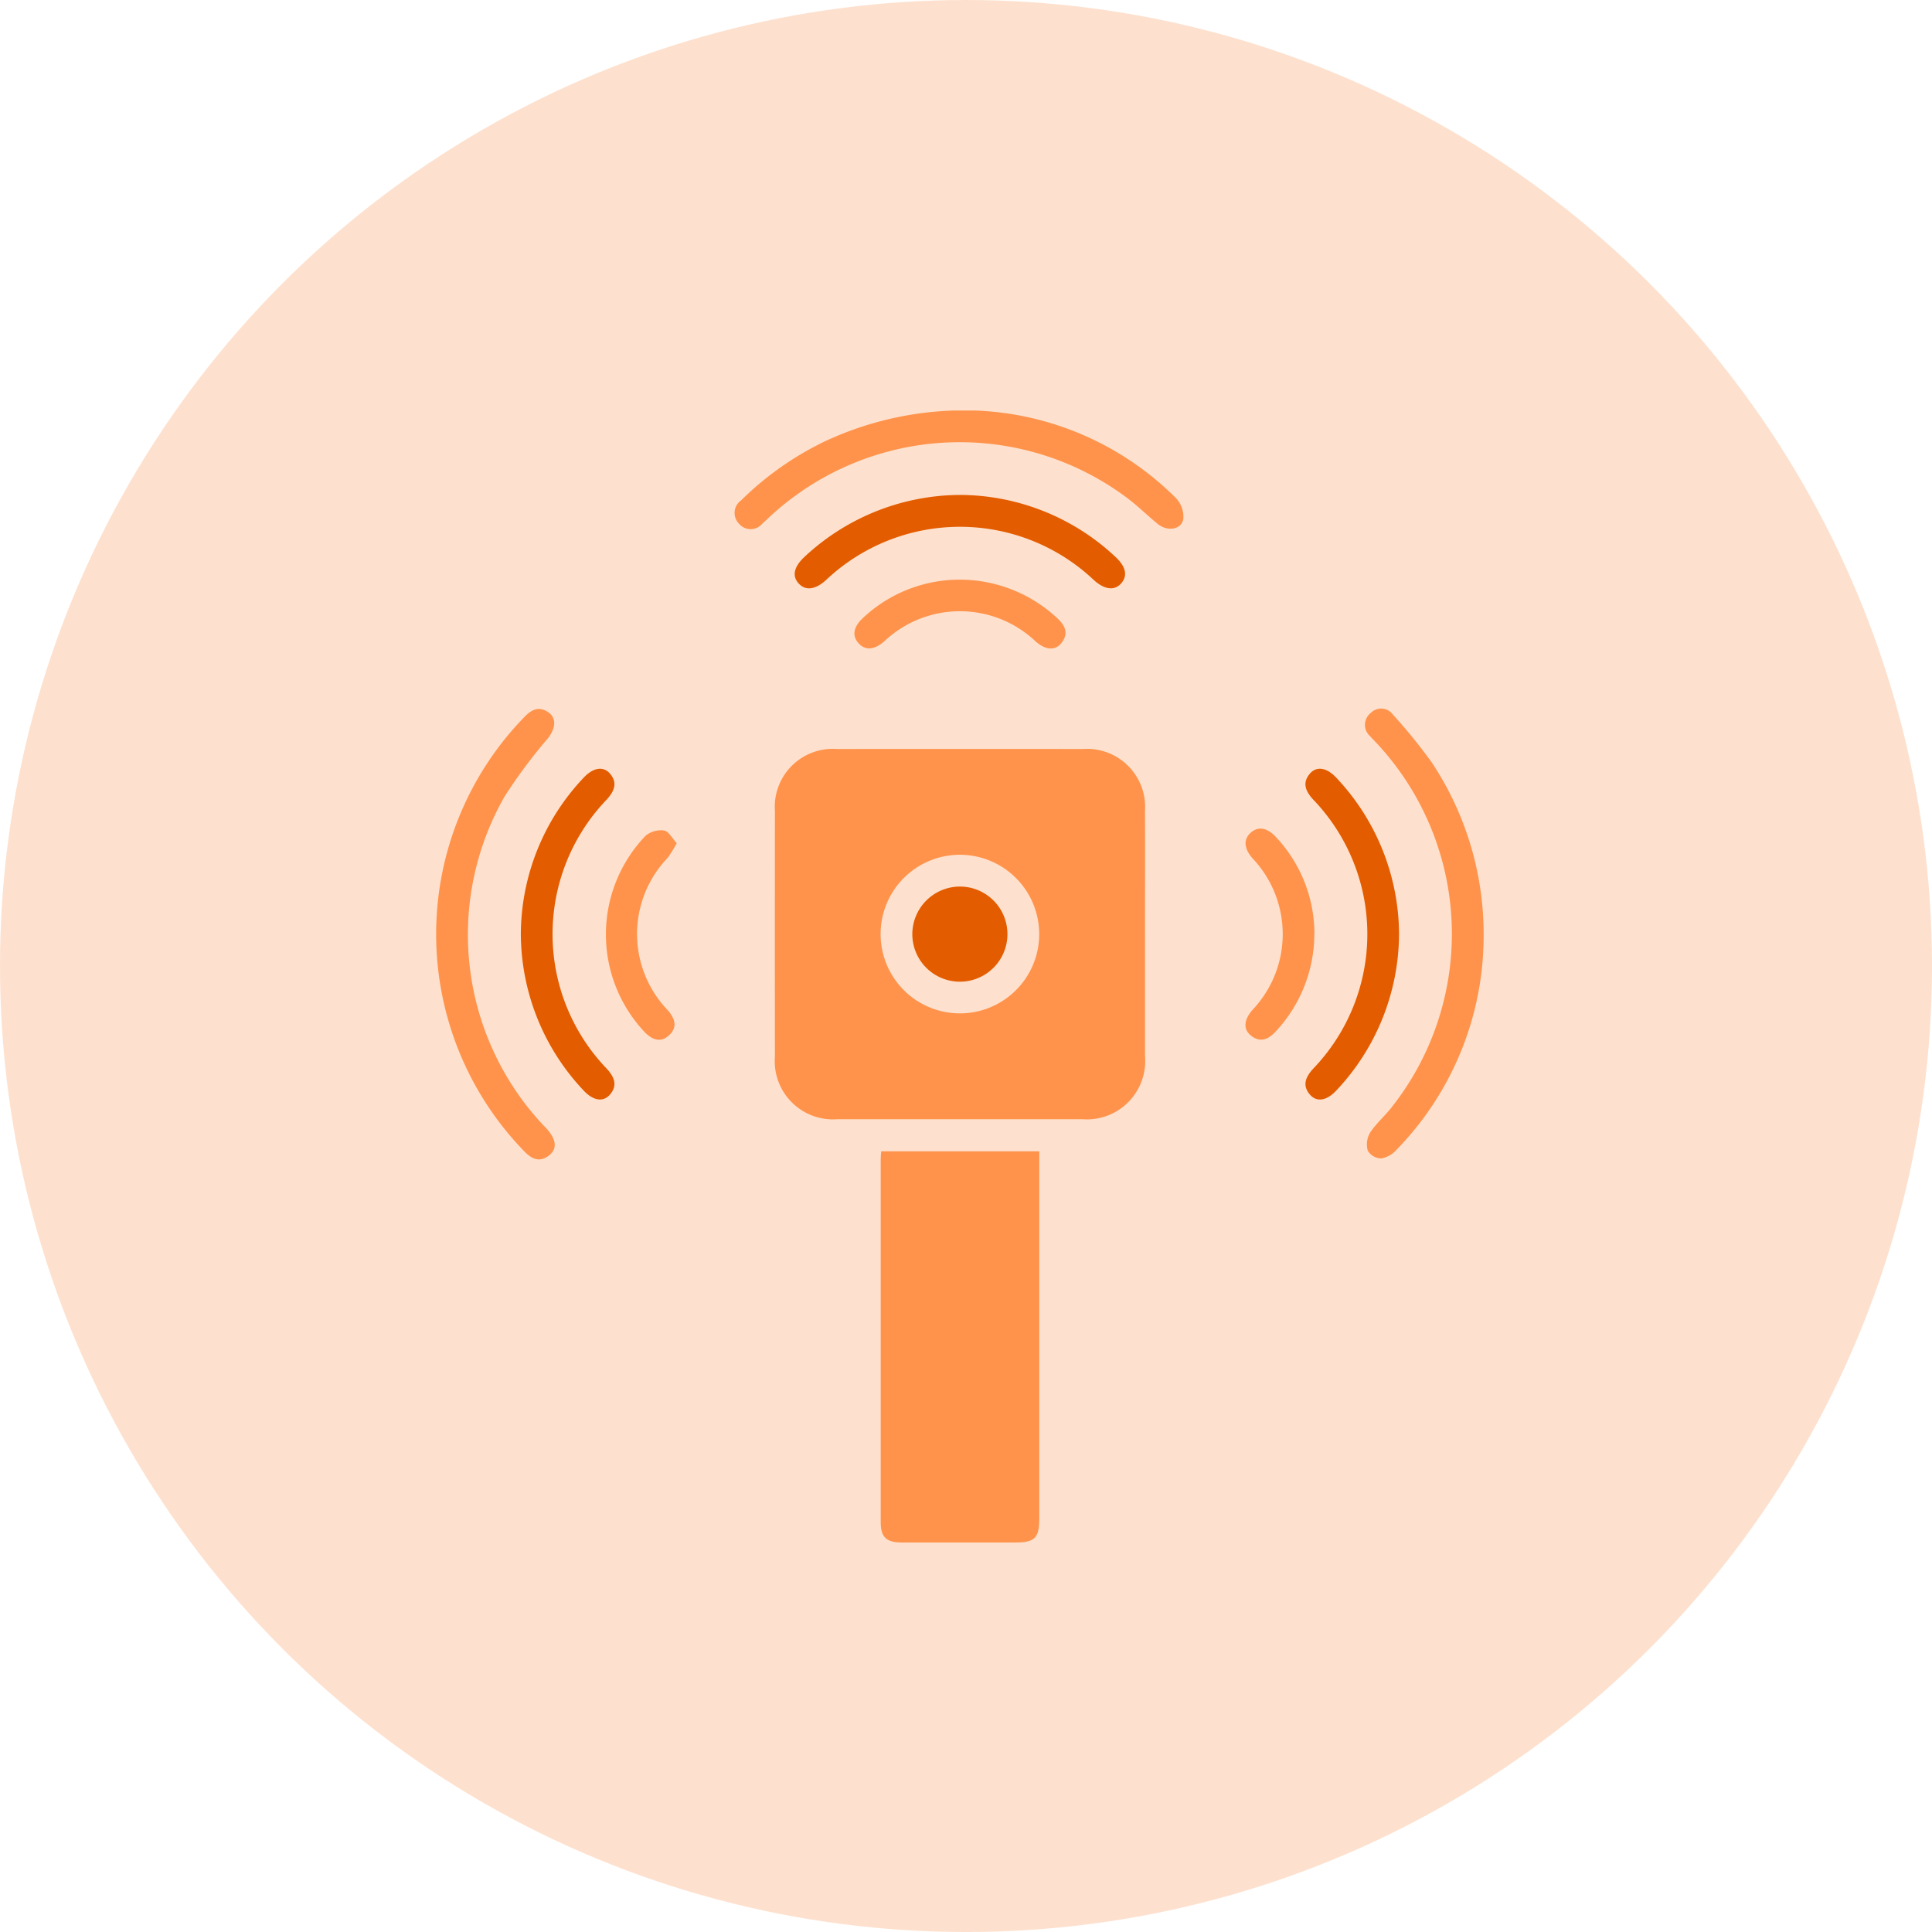 <svg xmlns="http://www.w3.org/2000/svg" xmlns:xlink="http://www.w3.org/1999/xlink" width="75.305" height="75.305" viewBox="0 0 75.305 75.305">
  <defs>
    <clipPath id="clip-path">
      <rect id="Rectangle_21343" data-name="Rectangle 21343" width="40.828" height="44.12" fill="none"/>
    </clipPath>
  </defs>
  <g id="Group_17821" data-name="Group 17821" transform="translate(-1320 -4245)">
    <g id="Group_17818" data-name="Group 17818" transform="translate(1139 667)">
      <g id="Group_10742" data-name="Group 10742" transform="translate(-125 495)">
        <g id="Group_7020" data-name="Group 7020" transform="translate(306 3083)" opacity="0.53">
          <circle id="Ellipse_140" data-name="Ellipse 140" cx="37.653" cy="37.653" r="37.653" transform="translate(0)" fill="#fcc6a3"/>
        </g>
      </g>
    </g>
    <g id="Group_17820" data-name="Group 17820" transform="translate(1337 4261)">
      <g id="Group_17819" data-name="Group 17819" clip-path="url(#clip-path)">
        <path id="Path_14926" data-name="Path 14926" d="M263.316,255.994c0,1.58,0,3.16,0,4.739a2.273,2.273,0,0,1-2.45,2.437q-4.764,0-9.529,0a2.27,2.27,0,0,1-2.448-2.438q-.005-4.791,0-9.582a2.261,2.261,0,0,1,2.423-2.41q4.79-.005,9.58,0a2.265,2.265,0,0,1,2.423,2.411c.006,1.614,0,3.228,0,4.842m-7.218-3.13a3.091,3.091,0,1,0,3.094,3.113,3.095,3.095,0,0,0-3.094-3.113" transform="translate(-235.685 -235.546)" fill="#ff934b"/>
        <path id="Path_14927" data-name="Path 14927" d="M326.671,544.4h6.164v.5q0,6.9,0,13.806c0,.766-.173.941-.931.941q-2.215,0-4.429,0c-.6,0-.821-.206-.821-.79q0-7.083,0-14.166c0-.082.011-.164.019-.288" transform="translate(-309.326 -515.524)" fill="#ff934b"/>
        <path id="Path_14928" data-name="Path 14928" d="M228.671,0a11.669,11.669,0,0,1,7.882,3.422,1.057,1.057,0,0,1,.281.8c-.065.423-.616.512-1,.2-.424-.349-.816-.74-1.258-1.063a10.886,10.886,0,0,0-13.92.837c-.075.07-.15.142-.227.21a.593.593,0,0,1-.913.009A.6.6,0,0,1,219.6,3.5a12.094,12.094,0,0,1,3.268-2.3A12.826,12.826,0,0,1,228.671,0" transform="translate(-207.71 0)" fill="#ff934b"/>
        <path id="Path_14929" data-name="Path 14929" d="M0,228.107a12.14,12.14,0,0,1,3.428-8.422c.261-.274.538-.442.9-.225s.362.621.021,1.055a19.951,19.951,0,0,0-1.685,2.265,10.855,10.855,0,0,0,1.508,12.8c.047.05.1.1.142.149.37.41.413.773.093,1.029-.378.3-.691.141-.986-.169A12.148,12.148,0,0,1,0,228.107" transform="translate(0 -207.727)" fill="#ff934b"/>
        <path id="Path_14930" data-name="Path 14930" d="M687.223,228.117a11.942,11.942,0,0,1-3.4,8.177,1.032,1.032,0,0,1-.595.333.634.634,0,0,1-.519-.3.9.9,0,0,1,.086-.7c.231-.356.566-.643.831-.98a10.894,10.894,0,0,0-.612-14.249c-.07-.075-.145-.147-.211-.226a.588.588,0,0,1,.021-.91.568.568,0,0,1,.869.07,20.657,20.657,0,0,1,1.521,1.877,12.1,12.1,0,0,1,2.009,6.907" transform="translate(-646.395 -207.473)" fill="#ff934b"/>
        <path id="Path_14931" data-name="Path 14931" d="M269.979,62.057a8.9,8.9,0,0,1,6.056,2.423c.4.375.474.725.218,1.021s-.648.257-1.07-.127a7.6,7.6,0,0,0-10.447.01c-.4.36-.774.413-1.038.144-.287-.292-.217-.661.21-1.058a8.932,8.932,0,0,1,6.071-2.413" transform="translate(-249.549 -58.766)" fill="#e45c00"/>
        <path id="Path_14932" data-name="Path 14932" d="M62.231,269.746a8.915,8.915,0,0,1,2.453-6.109c.365-.389.759-.457,1.019-.157.31.358.173.683-.111,1a7.57,7.57,0,0,0,0,10.517c.285.318.42.643.11,1-.262.3-.651.235-1.018-.156a8.935,8.935,0,0,1-2.453-6.095" transform="translate(-58.93 -249.329)" fill="#e45c00"/>
        <path id="Path_14933" data-name="Path 14933" d="M642.515,269.733a8.941,8.941,0,0,1-2.453,6.11c-.366.39-.756.457-1.018.156-.31-.358-.174-.681.111-1a7.573,7.573,0,0,0,0-10.518c-.285-.318-.423-.641-.112-1,.261-.3.654-.233,1.019.156a8.942,8.942,0,0,1,2.453,6.1" transform="translate(-604.983 -249.33)" fill="#e45c00"/>
        <path id="Path_14934" data-name="Path 14934" d="M311.492,124.314a5.576,5.576,0,0,1,3.792,1.489c.315.288.479.6.177.981-.24.305-.605.28-.988-.045a4.289,4.289,0,0,0-5.924-.013c-.387.332-.733.356-.993.07s-.212-.631.163-.982a5.5,5.5,0,0,1,3.773-1.5" transform="translate(-291.089 -117.721)" fill="#ff934b"/>
        <path id="Path_14935" data-name="Path 14935" d="M127.538,308.967a4.818,4.818,0,0,1-.35.572,4.289,4.289,0,0,0,.02,5.964c.269.321.361.647.035.952s-.649.187-.944-.107a5.555,5.555,0,0,1,.029-7.671.946.946,0,0,1,.718-.2c.175.029.311.3.491.492" transform="translate(-118.16 -292.106)" fill="#ff934b"/>
        <path id="Path_14936" data-name="Path 14936" d="M597.47,311.36a5.574,5.574,0,0,1-1.493,3.789c-.289.315-.6.475-.981.17-.3-.242-.275-.6.052-.988a4.292,4.292,0,0,0,.006-5.925c-.329-.384-.351-.735-.064-.992s.631-.207.983.169a5.509,5.509,0,0,1,1.5,3.777" transform="translate(-563.24 -290.957)" fill="#ff934b"/>
        <path id="Path_14937" data-name="Path 14937" d="M351.86,349.861A1.854,1.854,0,1,1,350,351.723a1.86,1.86,0,0,1,1.857-1.862" transform="translate(-331.44 -331.305)" fill="#e45c00"/>
      </g>
    </g>
  </g>
</svg>
